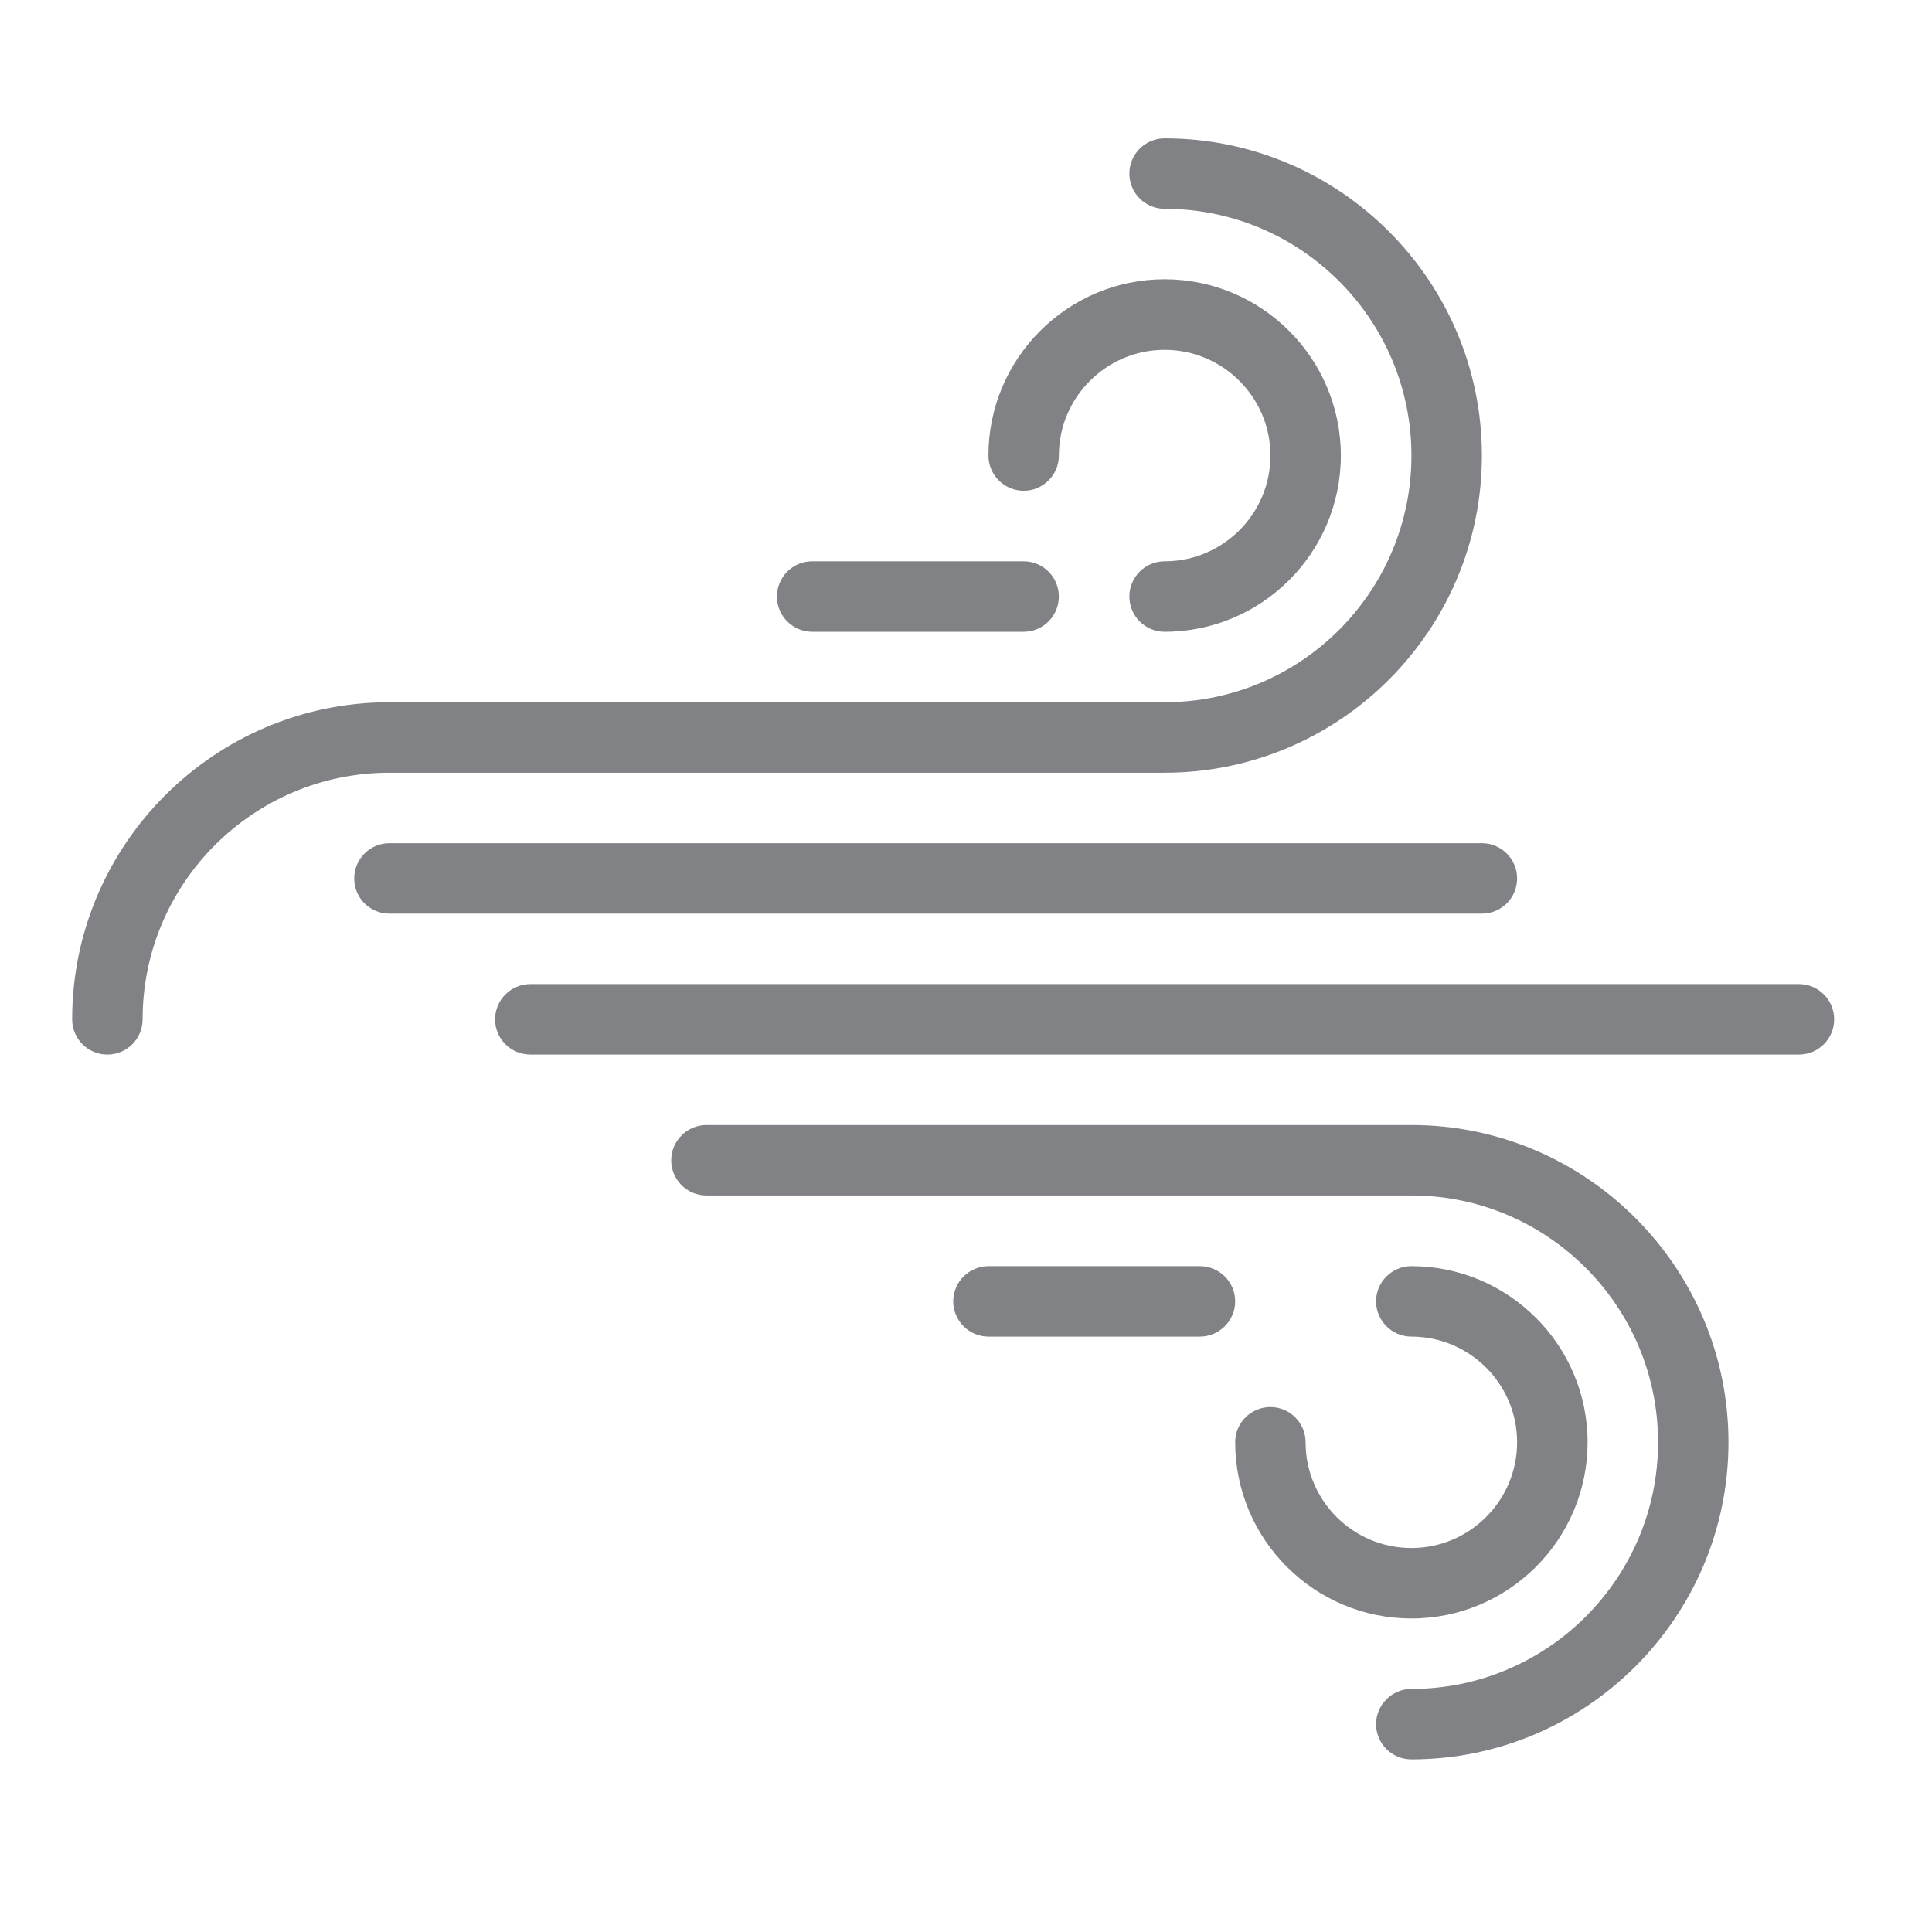 <?xml version="1.0" encoding="utf-8"?>
<!-- Generator: Adobe Illustrator 16.0.0, SVG Export Plug-In . SVG Version: 6.00 Build 0)  -->
<!DOCTYPE svg PUBLIC "-//W3C//DTD SVG 1.1//EN" "http://www.w3.org/Graphics/SVG/1.1/DTD/svg11.dtd">
<svg version="1.1" id="Layer_1" xmlns="http://www.w3.org/2000/svg" xmlns:xlink="http://www.w3.org/1999/xlink" x="0px" y="0px"
	 width="52px" height="52px" viewBox="186.584 320.5 52 52" enable-background="new 186.584 320.5 52 52" xml:space="preserve">
<g>
	<path fill="#808285" d="M217.929,341.298c4.709,0,8.54-3.83,8.54-8.537c0-4.706-3.831-8.537-8.54-8.537
		c-0.522,0-0.948,0.426-0.948,0.948c0,0.524,0.426,0.948,0.948,0.948c3.665,0,6.644,2.979,6.644,6.641s-2.979,6.64-6.644,6.64
		h-20.863c-4.71,0-8.54,3.832-8.54,8.535c0,0.524,0.426,0.948,0.948,0.948c0.524,0,0.948-0.424,0.948-0.948
		c0-3.658,2.979-6.638,6.644-6.638H217.929z"/>
	<path fill="#808285" d="M224.572,350.78h-18.974c-0.522,0-0.948,0.429-0.948,0.948c0,0.525,0.426,0.948,0.948,0.948h18.974
		c3.659,0,6.639,2.979,6.639,6.643c0,3.66-2.979,6.639-6.639,6.639c-0.524,0-0.951,0.429-0.951,0.948
		c0,0.524,0.427,0.948,0.951,0.948c4.704,0,8.534-3.831,8.534-8.535C233.106,354.61,229.276,350.78,224.572,350.78z"/>
	<path fill="#808285" d="M214.136,333.709c0.525,0,0.948-0.426,0.948-0.948c0-1.566,1.278-2.845,2.845-2.845
		c1.57,0,2.849,1.278,2.849,2.845c0,1.569-1.278,2.847-2.849,2.847c-0.522,0-0.948,0.424-0.948,0.948
		c0,0.522,0.426,0.948,0.948,0.948c2.617,0,4.744-2.127,4.744-4.743c0-2.615-2.127-4.744-4.744-4.744
		c-2.614,0-4.741,2.129-4.741,4.744C213.188,333.283,213.614,333.709,214.136,333.709z"/>
	<path fill="#808285" d="M229.314,359.319c0-2.613-2.127-4.74-4.742-4.74c-0.524,0-0.951,0.423-0.951,0.948
		c0,0.52,0.427,0.948,0.951,0.948c1.566,0,2.845,1.274,2.845,2.844c0,1.571-1.278,2.846-2.845,2.846
		c-1.569,0-2.848-1.274-2.848-2.846c0-0.524-0.426-0.948-0.947-0.948c-0.522,0-0.948,0.424-0.948,0.948
		c0,2.615,2.127,4.742,4.743,4.742C227.188,364.062,229.314,361.935,229.314,359.319z"/>
	<path fill="#808285" d="M218.877,354.579h-5.689c-0.521,0-0.948,0.423-0.948,0.948c0,0.52,0.427,0.948,0.948,0.948h5.689
		c0.526,0,0.952-0.429,0.952-0.948C219.829,355.002,219.403,354.579,218.877,354.579z"/>
	<path fill="#808285" d="M208.443,337.504h5.692c0.525,0,0.948-0.426,0.948-0.948c0-0.524-0.423-0.948-0.948-0.948h-5.692
		c-0.522,0-0.948,0.424-0.948,0.948C207.495,337.078,207.921,337.504,208.443,337.504z"/>
	<path fill="#808285" d="M227.417,344.143c0-0.522-0.426-0.948-0.948-0.948h-29.403c-0.526,0-0.948,0.426-0.948,0.948
		c0,0.525,0.422,0.948,0.948,0.948h29.403C226.991,345.091,227.417,344.668,227.417,344.143z"/>
	<path fill="#808285" d="M235.003,346.987h-34.146c-0.524,0-0.948,0.429-0.948,0.948c0,0.524,0.424,0.948,0.948,0.948h34.146
		c0.525,0,0.948-0.424,0.948-0.948C235.951,347.416,235.528,346.987,235.003,346.987z"/>
</g>
</svg>

